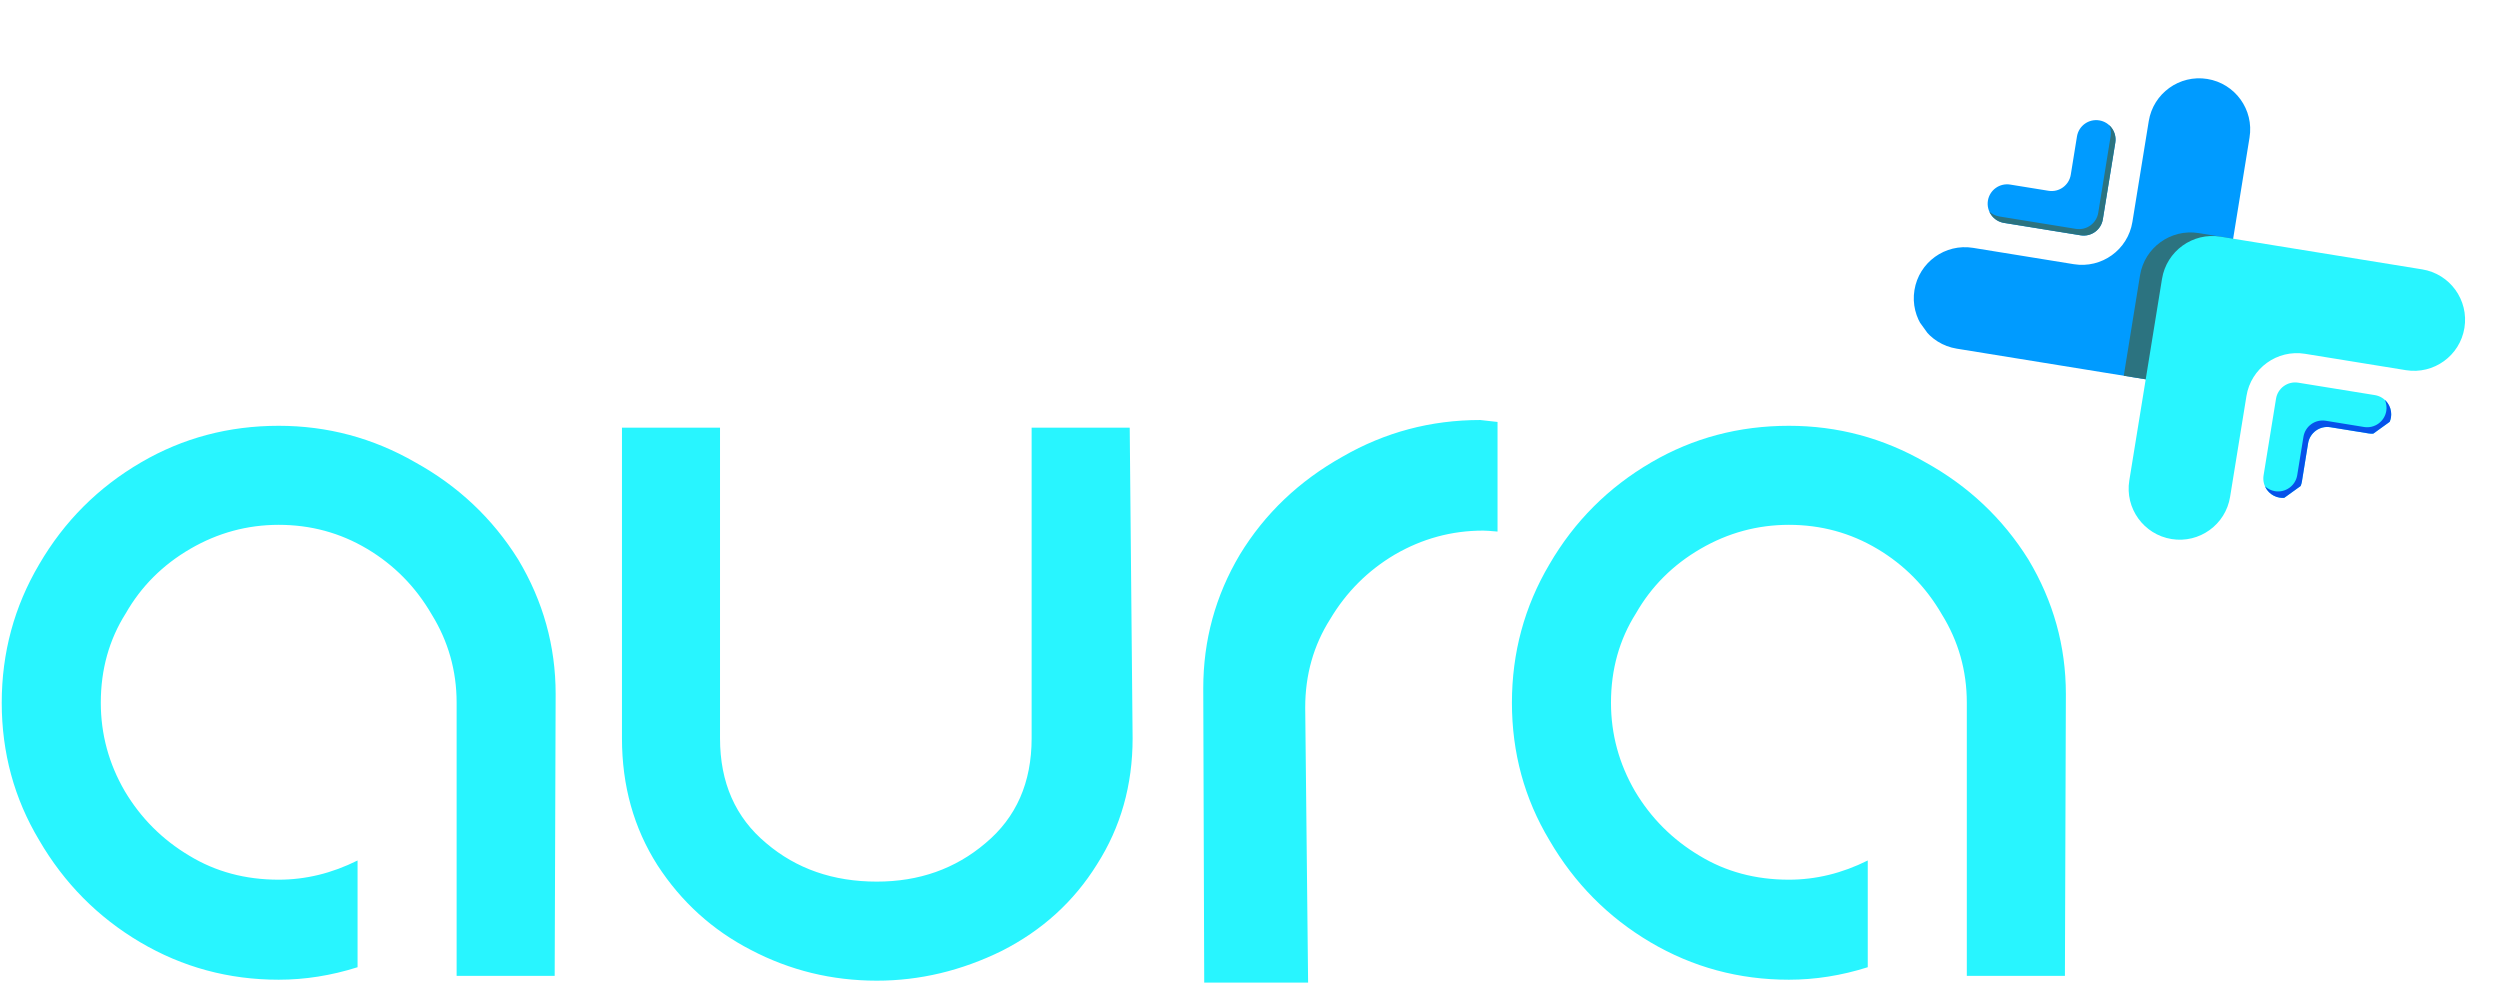 <svg xmlns="http://www.w3.org/2000/svg" xmlns:xlink="http://www.w3.org/1999/xlink" zoomAndPan="magnify" preserveAspectRatio="xMidYMid meet" version="1.0" viewBox="66 116.31 253.26 99.69"><defs><clipPath id="3b7d04d7b6"><path d="M 259 124 L 294 124 L 294 156 L 259 156 Z M 259 124 " clip-rule="nonzero"/></clipPath><clipPath id="3fd9ad517c"><path d="M 294.262 116.309 L 319.262 150.984 L 281.543 178.176 L 256.543 143.5 Z M 294.262 116.309 " clip-rule="nonzero"/></clipPath><clipPath id="8edd93602c"><path d="M 294.262 116.309 L 319.262 150.984 L 281.543 178.176 L 256.543 143.5 Z M 294.262 116.309 " clip-rule="nonzero"/></clipPath><clipPath id="b27affffb3"><path d="M 289.984 122.047 L 304.867 142.691 L 272.469 166.047 L 257.586 145.402 Z M 289.984 122.047 " clip-rule="nonzero"/></clipPath><clipPath id="bc3e8eb1be"><path d="M 289.984 122.047 L 304.867 142.691 L 272.652 165.914 L 257.77 145.27 Z M 289.984 122.047 " clip-rule="nonzero"/></clipPath><clipPath id="124b250964"><path d="M 267 128 L 281 128 L 281 141 L 267 141 Z M 267 128 " clip-rule="nonzero"/></clipPath><clipPath id="8b2b563863"><path d="M 294.262 116.309 L 319.262 150.984 L 281.543 178.176 L 256.543 143.5 Z M 294.262 116.309 " clip-rule="nonzero"/></clipPath><clipPath id="77137ca381"><path d="M 294.262 116.309 L 319.262 150.984 L 281.543 178.176 L 256.543 143.5 Z M 294.262 116.309 " clip-rule="nonzero"/></clipPath><clipPath id="4b110ceffe"><path d="M 281 139 L 293 139 L 293 156 L 281 156 Z M 281 139 " clip-rule="nonzero"/></clipPath><clipPath id="abc75dbb8b"><path d="M 294.262 116.309 L 319.262 150.984 L 281.543 178.176 L 256.543 143.5 Z M 294.262 116.309 " clip-rule="nonzero"/></clipPath><clipPath id="46bd9e9d78"><path d="M 294.262 116.309 L 319.262 150.984 L 281.543 178.176 L 256.543 143.5 Z M 294.262 116.309 " clip-rule="nonzero"/></clipPath><clipPath id="2d42f05f14"><path d="M 281 140 L 316 140 L 316 171 L 281 171 Z M 281 140 " clip-rule="nonzero"/></clipPath><clipPath id="641d417839"><path d="M 294.262 116.309 L 319.262 150.984 L 281.543 178.176 L 256.543 143.5 Z M 294.262 116.309 " clip-rule="nonzero"/></clipPath><clipPath id="fc5f2f900d"><path d="M 294.262 116.309 L 319.262 150.984 L 281.543 178.176 L 256.543 143.5 Z M 294.262 116.309 " clip-rule="nonzero"/></clipPath><clipPath id="fad4053c5a"><path d="M 295 155 L 309 155 L 309 167 L 295 167 Z M 295 155 " clip-rule="nonzero"/></clipPath><clipPath id="566ce81e9d"><path d="M 294.262 116.309 L 319.262 150.984 L 281.543 178.176 L 256.543 143.5 Z M 294.262 116.309 " clip-rule="nonzero"/></clipPath><clipPath id="d42a7c317d"><path d="M 294.262 116.309 L 319.262 150.984 L 281.543 178.176 L 256.543 143.5 Z M 294.262 116.309 " clip-rule="nonzero"/></clipPath><clipPath id="23ffbb3df5"><path d="M 303.539 150.891 L 309.262 158.832 L 296.875 167.762 L 291.148 159.82 Z M 303.539 150.891 " clip-rule="nonzero"/></clipPath><clipPath id="4843964fcc"><path d="M 303.539 150.891 L 309.125 158.645 L 296.738 167.574 L 291.148 159.82 Z M 303.539 150.891 " clip-rule="nonzero"/></clipPath><clipPath id="5d9c37a36d"><path d="M 296 158 L 309 158 L 309 167 L 296 167 Z M 296 158 " clip-rule="nonzero"/></clipPath><clipPath id="02c95d24e2"><path d="M 294.262 116.309 L 319.262 150.984 L 281.543 178.176 L 256.543 143.5 Z M 294.262 116.309 " clip-rule="nonzero"/></clipPath><clipPath id="86dbb3166e"><path d="M 294.262 116.309 L 319.262 150.984 L 281.543 178.176 L 256.543 143.5 Z M 294.262 116.309 " clip-rule="nonzero"/></clipPath><clipPath id="e75c0343b8"><path d="M 308.258 158.105 L 308.945 159.059 L 297.191 167.531 L 296.504 166.578 Z M 308.258 158.105 " clip-rule="nonzero"/></clipPath><clipPath id="ed2c42a9fe"><path d="M 308.258 158.105 L 308.809 158.871 L 297.059 167.344 L 296.504 166.578 Z M 308.258 158.105 " clip-rule="nonzero"/></clipPath><clipPath id="4c8b2164dd"><path d="M 295 156 L 309 156 L 309 167 L 295 167 Z M 295 156 " clip-rule="nonzero"/></clipPath><clipPath id="b5d25a9d46"><path d="M 294.262 116.309 L 319.262 150.984 L 281.543 178.176 L 256.543 143.5 Z M 294.262 116.309 " clip-rule="nonzero"/></clipPath><clipPath id="15091ec0e1"><path d="M 294.262 116.309 L 319.262 150.984 L 281.543 178.176 L 256.543 143.5 Z M 294.262 116.309 " clip-rule="nonzero"/></clipPath><clipPath id="08a16ccb74"><path d="M 306.285 154.699 L 309.262 158.832 L 296.875 167.762 L 293.898 163.633 Z M 306.285 154.699 " clip-rule="nonzero"/></clipPath><clipPath id="bc574f3bd3"><path d="M 306.285 154.699 L 309.125 158.645 L 296.738 167.574 L 293.898 163.633 Z M 306.285 154.699 " clip-rule="nonzero"/></clipPath><clipPath id="55564761c3"><path d="M 66 158 L 275.734 158 L 275.734 216 L 66 216 Z M 66 158 " clip-rule="nonzero"/></clipPath></defs><g clip-path="url(#3b7d04d7b6)"><g clip-path="url(#3fd9ad517c)"><g clip-path="url(#8edd93602c)"><g clip-path="url(#b27affffb3)"><g clip-path="url(#bc3e8eb1be)"><path fill="#009bff" d="M 276.086 143.074 L 265.875 141.418 C 263.055 140.961 260.398 142.879 259.941 145.699 C 259.484 148.516 261.398 151.172 264.219 151.629 L 284.641 154.941 C 287.461 155.398 290.117 153.484 290.578 150.664 L 293.887 130.242 C 294.348 127.422 292.43 124.766 289.609 124.309 C 286.789 123.852 284.133 125.766 283.676 128.586 L 282.02 138.797 C 281.562 141.617 278.906 143.531 276.086 143.074 " fill-opacity="1" fill-rule="nonzero"/></g></g></g></g></g><g clip-path="url(#124b250964)"><g clip-path="url(#8b2b563863)"><g clip-path="url(#77137ca381)"><path fill="#009bff" d="M 273.523 135.637 L 269.641 135.008 C 268.566 134.836 267.559 135.562 267.383 136.633 C 267.211 137.707 267.938 138.715 269.012 138.891 L 276.773 140.148 C 277.844 140.32 278.855 139.594 279.027 138.523 L 280.289 130.762 C 280.461 129.688 279.734 128.676 278.66 128.504 C 277.59 128.332 276.582 129.059 276.406 130.129 L 275.777 134.012 C 275.602 135.082 274.594 135.812 273.523 135.637 " fill-opacity="1" fill-rule="nonzero"/><path fill="#2c7380" d="M 267.73 138.098 C 267.652 137.988 267.582 137.871 267.527 137.746 C 267.801 137.996 268.145 138.172 268.539 138.238 L 276.301 139.496 C 277.375 139.668 278.383 138.941 278.559 137.871 L 279.816 130.105 C 279.879 129.715 279.824 129.332 279.672 128.992 C 279.77 129.086 279.863 129.188 279.941 129.297 C 280.234 129.707 280.375 130.227 280.289 130.762 L 279.027 138.523 C 278.941 139.059 278.645 139.508 278.238 139.805 C 277.828 140.098 277.309 140.234 276.773 140.148 L 269.012 138.891 C 268.477 138.805 268.023 138.508 267.73 138.098 " fill-opacity="1" fill-rule="nonzero"/></g></g></g><g clip-path="url(#4b110ceffe)"><g clip-path="url(#abc75dbb8b)"><g clip-path="url(#46bd9e9d78)"><path fill="#2c7380" d="M 281.145 154.375 L 282.793 144.203 C 283.254 141.383 285.91 139.469 288.73 139.922 L 292.227 140.492 L 290.578 150.664 C 290.348 152.074 289.57 153.258 288.496 154.031 C 287.422 154.809 286.055 155.172 284.641 154.941 L 281.145 154.375 " fill-opacity="1" fill-rule="nonzero"/></g></g></g><g clip-path="url(#2d42f05f14)"><g clip-path="url(#641d417839)"><g clip-path="url(#fc5f2f900d)"><path fill="#28f5ff" d="M 299.508 152.152 L 309.723 153.809 C 312.539 154.266 315.199 152.352 315.656 149.531 C 316.113 146.711 314.195 144.055 311.375 143.598 L 290.953 140.285 C 288.137 139.828 285.477 141.742 285.02 144.562 L 281.707 164.984 C 281.25 167.805 283.168 170.461 285.988 170.918 C 288.805 171.375 291.465 169.461 291.918 166.641 L 293.574 156.43 C 294.031 153.609 296.691 151.695 299.508 152.152 " fill-opacity="1" fill-rule="nonzero"/></g></g></g><g clip-path="url(#fad4053c5a)"><g clip-path="url(#566ce81e9d)"><g clip-path="url(#d42a7c317d)"><g clip-path="url(#23ffbb3df5)"><g clip-path="url(#4843964fcc)"><path fill="#28f5ff" d="M 302.078 159.59 L 305.957 160.219 C 307.031 160.391 308.039 159.664 308.215 158.594 C 308.387 157.52 307.66 156.512 306.586 156.336 L 298.824 155.078 C 297.754 154.902 296.742 155.633 296.57 156.703 L 295.309 164.469 C 295.137 165.539 295.863 166.547 296.938 166.723 C 298.008 166.895 299.016 166.168 299.191 165.098 L 299.82 161.215 C 299.996 160.145 301.004 159.414 302.078 159.59 " fill-opacity="1" fill-rule="nonzero"/></g></g></g></g></g><g clip-path="url(#5d9c37a36d)"><g clip-path="url(#02c95d24e2)"><g clip-path="url(#86dbb3166e)"><g clip-path="url(#e75c0343b8)"><g clip-path="url(#ed2c42a9fe)"><path fill="#d3d2d2" d="M 296.641 166.652 C 296.734 166.68 296.836 166.707 296.938 166.723 C 297.473 166.809 297.992 166.672 298.398 166.375 C 297.992 166.672 297.473 166.809 296.938 166.723 C 296.836 166.707 296.734 166.68 296.641 166.652 M 308.215 158.594 C 308.23 158.5 308.238 158.402 308.238 158.309 C 308.238 158.402 308.23 158.5 308.215 158.594 " fill-opacity="1" fill-rule="nonzero"/></g></g></g></g></g><g clip-path="url(#4c8b2164dd)"><g clip-path="url(#b5d25a9d46)"><g clip-path="url(#15091ec0e1)"><g clip-path="url(#08a16ccb74)"><g clip-path="url(#bc574f3bd3)"><path fill="#0652e9" d="M 295.656 165.934 C 295.578 165.82 295.512 165.703 295.457 165.578 C 295.727 165.828 296.074 166.004 296.465 166.07 C 297.535 166.242 298.547 165.516 298.719 164.441 L 299.348 160.562 C 299.523 159.488 300.531 158.762 301.605 158.934 L 305.488 159.566 C 306.559 159.738 307.566 159.012 307.742 157.938 C 307.805 157.547 307.746 157.164 307.598 156.824 C 307.699 156.918 307.789 157.02 307.867 157.129 C 308.109 157.465 308.246 157.875 308.238 158.309 C 308.238 158.402 308.23 158.5 308.215 158.594 C 308.125 159.129 307.832 159.578 307.422 159.871 C 307.016 160.168 306.492 160.305 305.957 160.219 L 302.078 159.59 C 301.539 159.5 301.02 159.641 300.609 159.934 C 300.203 160.227 299.906 160.68 299.82 161.215 L 299.191 165.098 C 299.105 165.633 298.809 166.082 298.398 166.375 C 297.992 166.672 297.473 166.809 296.938 166.723 C 296.836 166.707 296.734 166.68 296.641 166.652 C 296.234 166.52 295.895 166.262 295.656 165.934 " fill-opacity="1" fill-rule="nonzero"/></g></g></g></g></g><g clip-path="url(#55564761c3)"><path fill="#28f5ff" d="M 118.492 172.984 C 121.023 177.207 122.289 181.754 122.289 186.625 L 122.191 215.168 L 112.258 215.168 L 112.258 187.5 C 112.258 184.254 111.41 181.266 109.723 178.539 C 108.098 175.746 105.922 173.539 103.195 171.914 C 100.469 170.289 97.48 169.477 94.234 169.477 C 91.051 169.477 88.062 170.289 85.27 171.914 C 82.477 173.539 80.301 175.715 78.742 178.441 C 77.055 181.105 76.211 184.125 76.211 187.5 C 76.211 190.684 77.02 193.672 78.645 196.465 C 80.27 199.191 82.445 201.367 85.172 202.992 C 87.836 204.617 90.855 205.426 94.234 205.426 C 96.961 205.426 99.625 204.777 102.223 203.48 L 102.223 214.293 C 99.559 215.137 96.895 215.559 94.234 215.559 C 89.168 215.559 84.492 214.293 80.203 211.762 C 75.918 209.227 72.508 205.785 69.973 201.434 C 67.441 197.211 66.176 192.566 66.176 187.5 C 66.176 182.438 67.441 177.758 69.973 173.473 C 72.508 169.121 75.949 165.68 80.301 163.145 C 84.523 160.68 89.168 159.445 94.234 159.445 C 99.168 159.445 103.781 160.68 108.066 163.145 C 112.418 165.551 115.895 168.828 118.492 172.984 Z M 180.445 159.637 L 180.738 191.105 C 180.738 195.848 179.535 200.102 177.133 203.867 C 174.793 207.637 171.578 210.559 167.488 212.637 C 163.395 214.648 159.176 215.656 154.824 215.656 C 150.277 215.656 146.023 214.617 142.062 212.539 C 138.164 210.527 135.016 207.668 132.609 203.965 C 130.207 200.199 129.008 195.914 129.008 191.105 L 129.008 159.637 L 138.941 159.637 L 138.941 191.105 C 138.941 195.586 140.5 199.129 143.621 201.727 C 146.672 204.324 150.406 205.621 154.824 205.621 C 159.109 205.621 162.781 204.324 165.832 201.727 C 168.949 199.129 170.508 195.586 170.508 191.105 L 170.508 159.637 Z M 215.953 158.859 L 217.707 159.055 L 217.707 170.16 C 216.992 170.094 216.504 170.062 216.246 170.062 C 213.062 170.062 210.074 170.875 207.281 172.5 C 204.555 174.121 202.379 176.297 200.754 179.027 C 199.066 181.688 198.223 184.676 198.223 187.988 L 198.516 215.852 L 187.992 215.852 L 187.895 186.039 C 187.895 181.168 189.129 176.656 191.598 172.5 C 194.129 168.34 197.605 165.031 202.023 162.562 C 206.309 160.094 210.953 158.859 215.953 158.859 Z M 271.48 172.984 C 274.012 177.207 275.281 181.754 275.281 186.625 L 275.184 215.168 L 265.246 215.168 L 265.246 187.5 C 265.246 184.254 264.402 181.266 262.711 178.539 C 261.09 175.746 258.914 173.539 256.184 171.914 C 253.457 170.289 250.469 169.477 247.223 169.477 C 244.039 169.477 241.051 170.289 238.258 171.914 C 235.465 173.539 233.289 175.715 231.73 178.441 C 230.043 181.105 229.199 184.125 229.199 187.5 C 229.199 190.684 230.012 193.672 231.633 196.465 C 233.258 199.191 235.434 201.367 238.16 202.992 C 240.824 204.617 243.844 205.426 247.223 205.426 C 249.949 205.426 252.613 204.777 255.211 203.48 L 255.211 214.293 C 252.547 215.137 249.883 215.559 247.223 215.559 C 242.156 215.559 237.48 214.293 233.191 211.762 C 228.906 209.227 225.496 205.785 222.965 201.434 C 220.43 197.211 219.164 192.566 219.164 187.5 C 219.164 182.438 220.43 177.758 222.965 173.473 C 225.496 169.121 228.938 165.68 233.289 163.145 C 237.512 160.68 242.156 159.445 247.223 159.445 C 252.16 159.445 256.77 160.68 261.055 163.145 C 265.406 165.551 268.883 168.828 271.48 172.984 Z M 271.48 172.984 " fill-opacity="1" fill-rule="nonzero"/></g></svg>